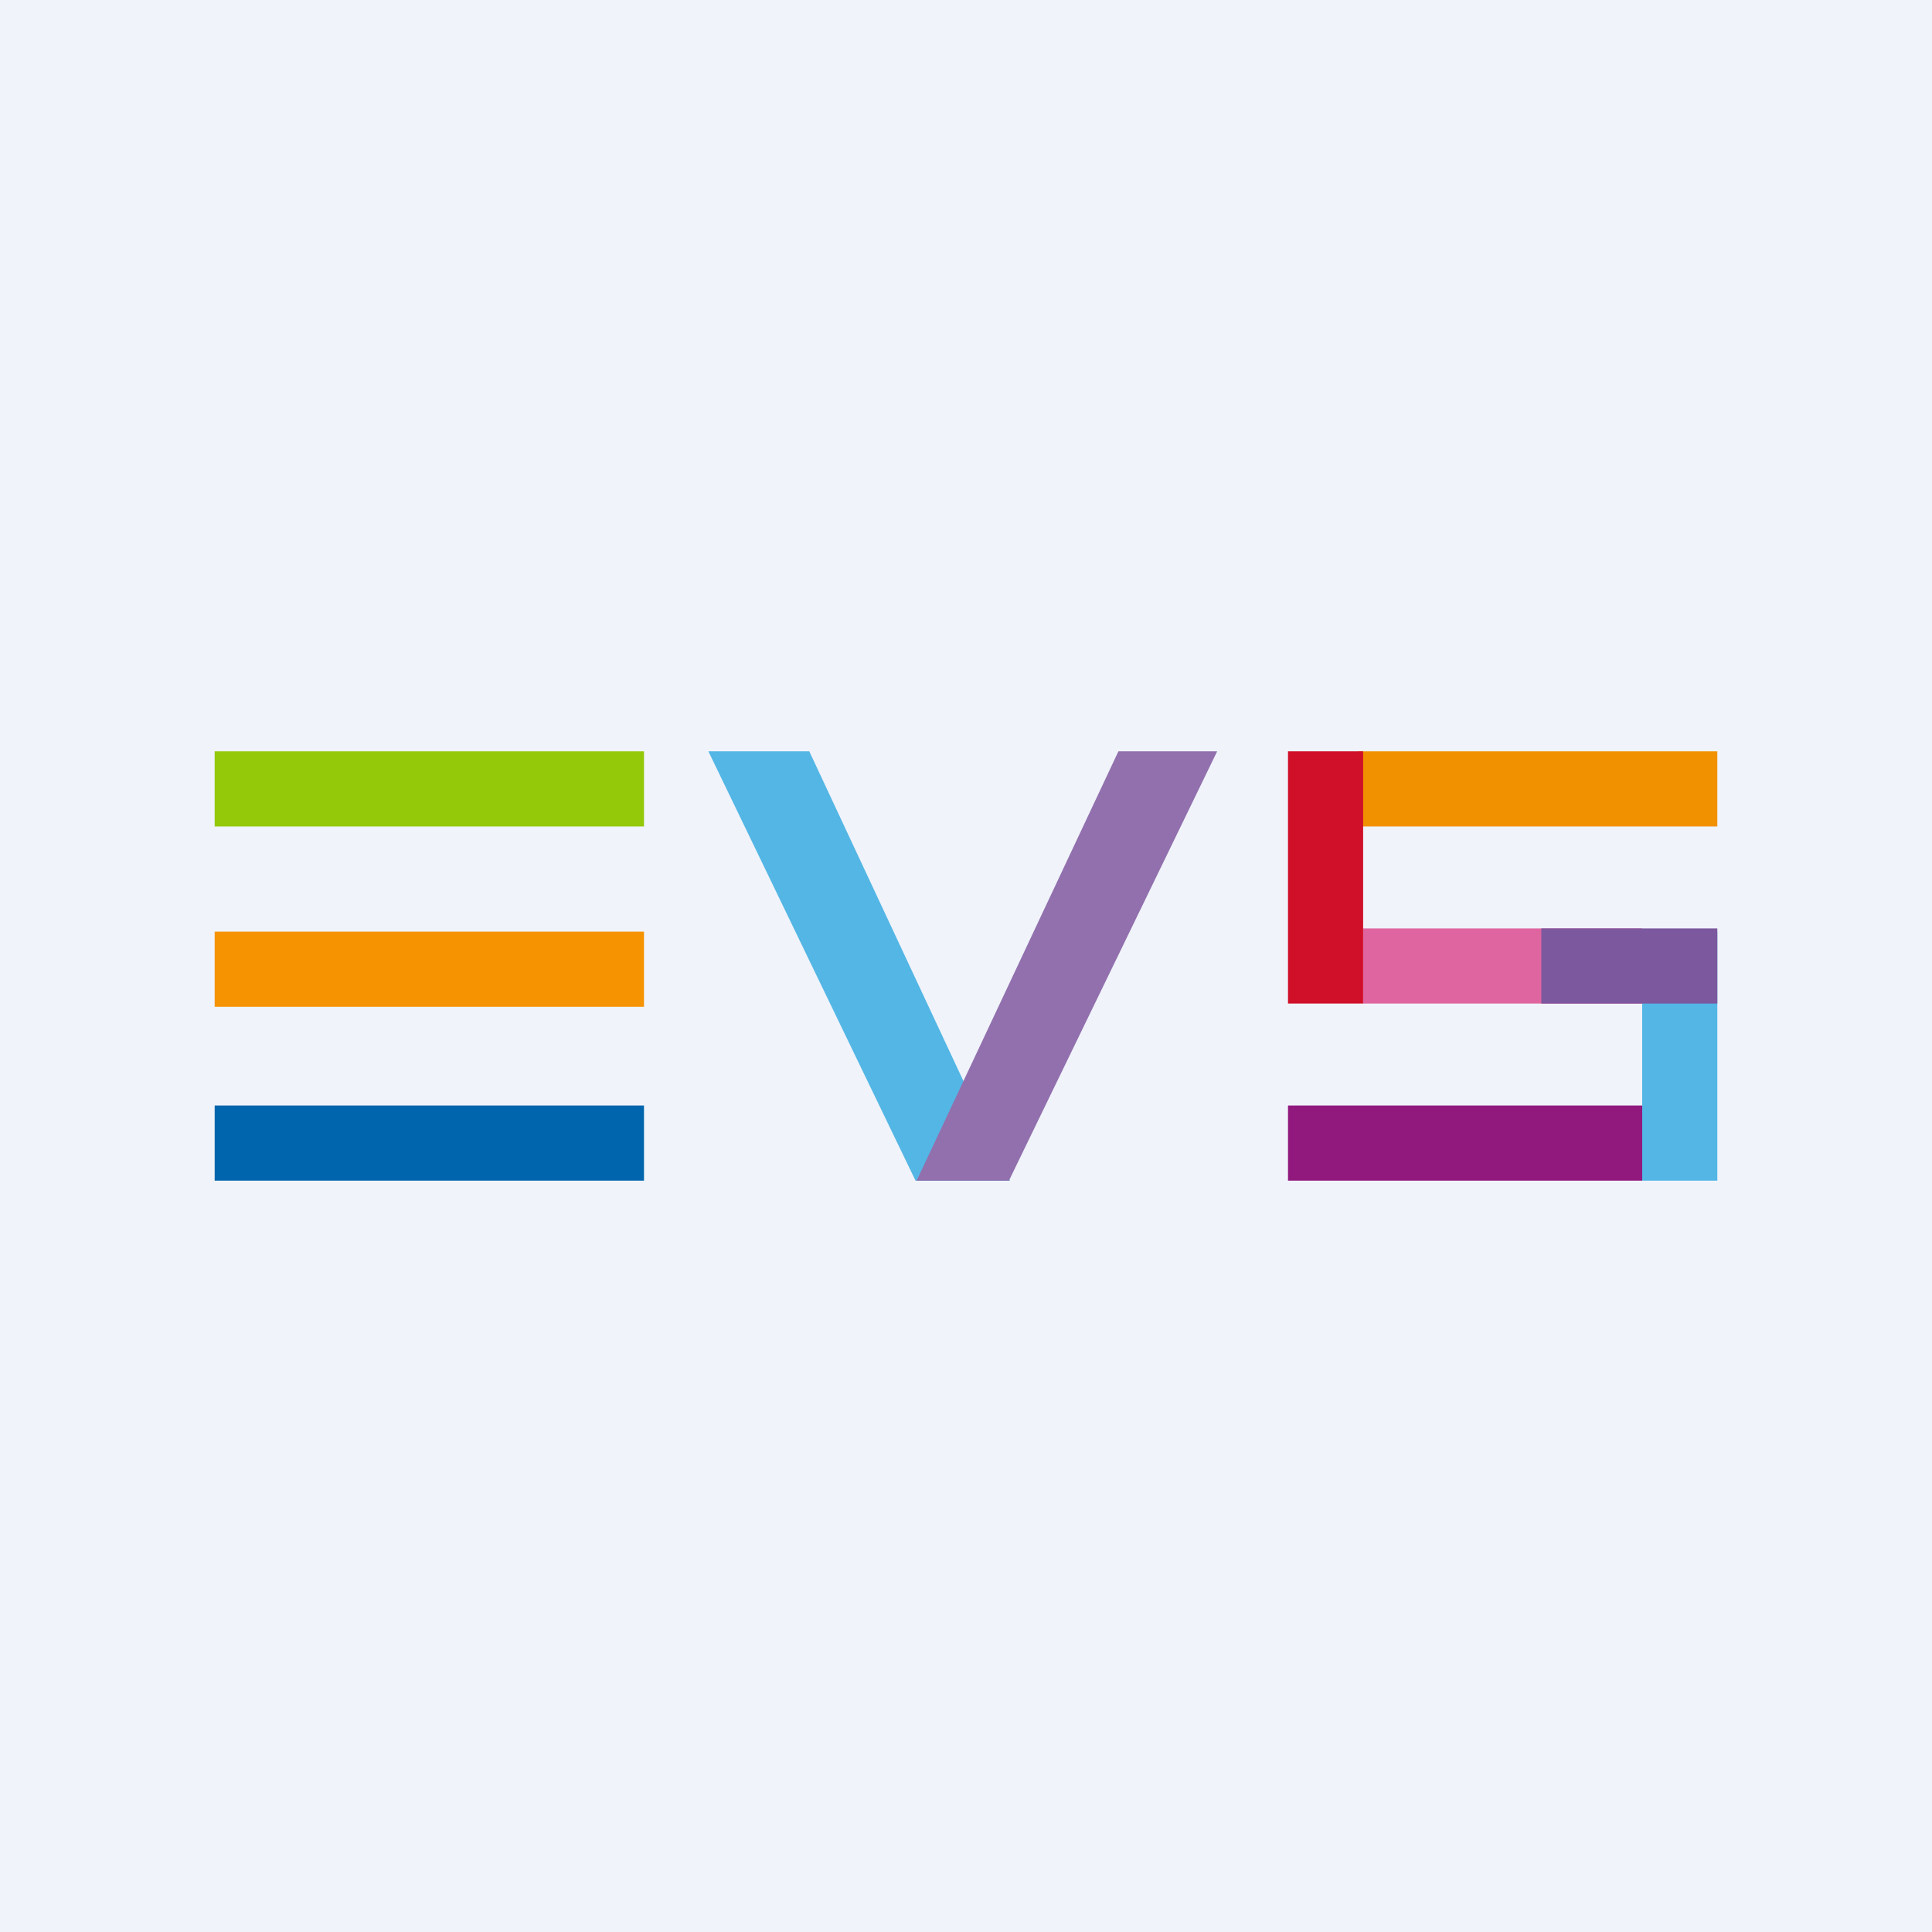<!-- by TradingView --><svg width="18" height="18" viewBox="0 0 18 18" xmlns="http://www.w3.org/2000/svg"><path fill="#F0F3FA" d="M0 0h18v18H0z"/><path fill="#93C909" d="M2 7h4v.7H2z"/><path fill="#DF65A0" d="M12.7 8.65h2.6v.7h-2.6z"/><path fill="#F69301" d="M2 8.68h4v.7H2z"/><path fill="#0065AC" d="M2 10.3h4v.7H2z"/><path fill="#53B6E5" d="M16 8.68V11h-.7V8.68z"/><path fill="#7C589E" d="M14.36 8.65H16v.7h-1.64z"/><path d="M15.3 10.3H12v.7h3.3v-.7Z" fill="#91197D"/><path fill="#F29100" d="M16 7h-3.35v.7H16z"/><path fill="#D00F28" d="M12 9.35V7h.7v2.35z"/><path d="M7.54 7H6.6l1.93 4h.88L7.54 7Z" fill="#53B6E5"/><path d="M9.4 11h-.86l1.88-4h.92L9.4 11Z" fill="#9170AD"/></svg>